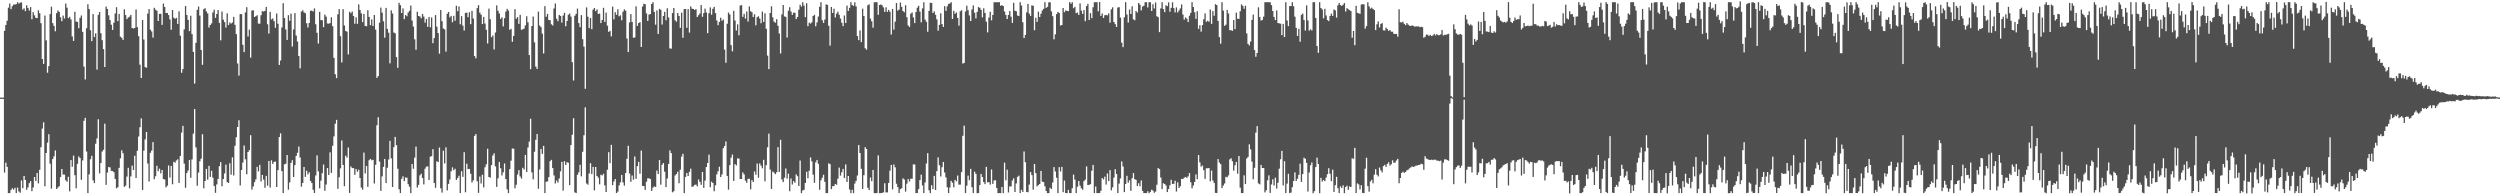 <svg xmlns="http://www.w3.org/2000/svg" width="1920" height="150"><path fill="#4f4f4f" d="M0 74.951h1v1H0zM1 74.95h1v1H1zM2 74.952h1v1H2zM3 23.635h1v108.914H3zM4 19.144h1v105.784H4zM5 15.913h1v112.256H5zM6 5.881h1v142.43H6zM7 2.722h1v145.569H7zM8 7.039h1v138.838H8zM9 4.752h1v139.836H9zM10 3.491h1v142.164H10zM11 3.484h1v140.756H11zM12 3.182h1v145.107H12zM13 1.686h1v142.369H13zM14 2.777h1v144.283H14zM15 2.047h1v146.011H15zM16 1.856h1v136.761H16zM17 7.379h1v137.149H17zM18 6.392h1v128.735H18zM19 8.572h1v129.675H19zM20 4.107h1v141.659H20zM21 6.133h1v137.723H21zM22 8.075h1v132.551H22zM23 5.43h1v133.687H23zM24 14.797h1v132.034H24zM25 9.334h1v134.635H25zM26 11.8h1v124.141H26zM27 13.711h1v125.234H27zM28 13.861h1v118.969H28zM29 7.883h1v132.978H29zM30 10.115h1v120.268H30zM31 17.821h1v95.206H31zM32 45.326h1v53.439H32zM33 49.043h1v44.927H33zM34 11.928h1v131.143H34zM35 30.971h1v86.557H35zM36 55.837h1v53.755H36zM37 50.785h1v52.272H37zM38 10.848h1v114.829H38zM39 5.138h1v139.758H39zM40 17.787h1v104.389H40zM41 19.907h1v100.169H41zM42 24.016h1v91.564H42zM43 10.134h1v134.996H43zM44 8.078h1v135.895H44zM45 9.101h1v133.96H45zM46 13.277h1v122.707H46zM47 16.301h1v113.508H47zM48 11.958h1v122.096H48zM49 14.207h1v119.875H49zM50 2.737h1v135.688H50zM51 5.87h1v133.729H51zM52 13.93h1v121.836H52zM53 12.905h1v134.032H53zM54 14.903h1v108.048H54zM55 28.027h1v100.09H55zM56 31.437h1v88.086H56zM57 8.995h1v125.569H57zM58 16.545h1v128.052H58zM59 16.779h1v109.056H59zM60 21.694h1v98.473H60zM61 13.718h1v107.68H61zM62 11.884h1v126.198H62zM63 24.449h1v98.766H63zM64 51.163h1v41.601H64zM65 61.045h1v29.478H65zM66 21.703h1v94.7H66zM67 3.263h1v145.022H67zM68 6.946h1v126.988H68zM69 23.225h1v99.09H69zM70 31.572h1v88.138H70zM71 10.805h1v127.673H71zM72 28.486h1v112.178H72zM73 25.617h1v84.754H73zM74 53.438h1v52.834H74zM75 11.342h1v80.263H75zM76 9.201h1v123.954H76zM77 25.478h1v99.702H77zM78 30.889h1v85.529H78zM79 37.714h1v77.355H79zM80 51.48h1v43.508H80zM81 5.022h1v136.971H81zM82 6.896h1v125.605H82zM83 11.781h1v116.549H83zM84 15.415h1v113.135H84zM85 19.007h1v112.243H85zM86 22.999h1v108.395H86zM87 17.405h1v114.833H87zM88 10.333h1v127.071H88zM89 5.524h1v139.094H89zM90 16.225h1v127.562H90zM91 10.688h1v118.24H91zM92 28.142h1v93.507H92zM93 29.052h1v86.406H93zM94 30.672h1v87.033H94zM95 7.162h1v136.331H95zM96 11.547h1v131.059H96zM97 14.681h1v120.943H97zM98 13.414h1v115.465H98zM99 12.789h1v131.832H99zM100 11.416h1v124.045H100zM101 21.514h1v105.663H101zM102 21.925h1v108.665H102zM103 21.448h1v98.173H103zM104 7.248h1v129.413H104zM105 20.847h1v94.899H105zM106 27.752h1v77.089H106zM107 49.649h1v48.088H107zM108 59.918h1v30.943H108zM109 15.357h1v130.559H109zM110 30.385h1v85.3H110zM111 51.489h1v55.579H111zM112 52.012h1v49.354H112zM113 10.393h1v115.21H113zM114 6.944h1v132.499H114zM115 22.797h1v94.54H115zM116 24.147h1v91.534H116zM117 28.879h1v80.278H117zM118 5.979h1v131.673H118zM119 7.365h1v128.019H119zM120 8.263h1v119.031H120zM121 16.153h1v115.304H121zM122 10.636h1v118.842H122zM123 10.582h1v122.549H123zM124 19.111h1v111.429H124zM125 2.754h1v134.728H125zM126 5.371h1v132.489H126zM127 9.981h1v133.886H127zM128 9.917h1v132.679H128zM129 11.556h1v115.544H129zM130 14.878h1v121.456H130zM131 22.812h1v104.624H131zM132 7.705h1v133.796H132zM133 13.548h1v110.693H133zM134 14.428h1v110.505H134zM135 13.689h1v109.573H135zM136 18.361h1v104.003H136zM137 8.694h1v131.822H137zM138 27.436h1v92.308H138zM139 55.859h1v45.972H139zM140 53.039h1v43.639H140zM141 22.572h1v103.081H141zM142 4.592h1v139.618H142zM143 11.515h1v121.358H143zM144 15.251h1v115.683H144zM145 23.933h1v98.901H145zM146 12.078h1v124.495H146zM147 26.199h1v96.236H147zM148 39.847h1v62.817H148zM149 64.191h1v19.557H149zM150 32.918h1v80.301H150zM151 7.587h1v135.076H151zM152 5.032h1v127.542H152zM153 11.968h1v111.905H153zM154 38.388h1v83.474H154zM155 49.745h1v53.32H155zM156 7.041h1v137.525H156zM157 6.314h1v132.706H157zM158 8.772h1v120.958H158zM159 10.283h1v127.66H159zM160 21.207h1v106.154H160zM161 19.187h1v116.672H161zM162 17.954h1v113.216H162zM163 9.581h1v126.891H163zM164 7.409h1v135.379H164zM165 13.73h1v134.318H165zM166 10.756h1v130.866H166zM167 7.688h1v129.711H167zM168 17.623h1v110H168zM169 30.994h1v93.59H169zM170 8.844h1v134.204H170zM171 15.087h1v122.433H171zM172 16.982h1v116.217H172zM173 21.139h1v105.3H173zM174 10.234h1v129.631H174zM175 19.255h1v121.28H175zM176 17.32h1v108.044H176zM177 18.114h1v116.044H177zM178 17.331h1v103.486H178zM179 12.929h1v121.834H179zM180 19.086h1v92.892H180zM181 26.215h1v79.153H181zM182 48.723h1v48.833H182zM183 58.044h1v34.306H183zM184 10.782h1v131.656H184zM185 10.859h1v119.692H185zM186 34.422h1v90.428H186zM187 40.024h1v71.759H187zM188 9.498h1v112.873H188zM189 5.526h1v128.314H189zM190 27.987h1v88.772H190zM191 22.797h1v92.508H191zM192 44.312h1v59.536H192zM193 8.065h1v137.599H193zM194 7.874h1v135.353H194zM195 13.08h1v126.805H195zM196 12.442h1v125.329H196zM197 11.733h1v116.439H197zM198 18.074h1v113.558H198zM199 18.212h1v108.396H199zM200 11.678h1v127.703H200zM201 8.546h1v125.807H201zM202 8.853h1v129.062H202zM203 8.331h1v135.919H203zM204 5.279h1v129.796H204zM205 18.639h1v123.938H205zM206 25.734h1v97.925H206zM207 9.168h1v134.929H207zM208 14.897h1v108.252H208zM209 14.169h1v111.748H209zM210 16.261h1v108.115H210zM211 21.332h1v102.726H211zM212 10.374h1v133.251H212zM213 18.231h1v112.448H213zM214 49.868h1v55.411H214zM215 46.484h1v55.928H215zM216 21.083h1v110.341H216zM217 2.451h1v145.828H217zM218 13.834h1v112.363H218zM219 22.61h1v103.122H219zM220 30.675h1v88.345H220zM221 11.66h1v133.996H221zM222 15.957h1v124.121H222zM223 10.497h1v114.611H223zM224 35.763h1v87.293H224zM225 22.616h1v113.3H225zM226 10.082h1v116.739H226zM227 27.278h1v92.428H227zM228 31.914h1v85.426H228zM229 42.99h1v69.523H229zM230 52.544h1v68.461H230zM231 8.834h1v134.506H231zM232 7.877h1v132.641H232zM233 9.465h1v118.716H233zM234 10.165h1v125.644H234zM235 17.828h1v113.295H235zM236 21.105h1v112.811H236zM237 17.682h1v114.642H237zM238 8.228h1v130.726H238zM239 8.124h1v132.424H239zM240 8.817h1v136.879H240zM241 6.472h1v141.764H241zM242 18.636h1v116.108H242zM243 25.197h1v94.134H243zM244 33.444h1v98.211H244zM245 9.09h1v135.568H245zM246 15.446h1v123.302H246zM247 15.506h1v117.527H247zM248 20.83h1v105.551H248zM249 11.225h1v135.315H249zM250 12.753h1v128.964H250zM251 18.028h1v111.072H251zM252 18.199h1v116.148H252zM253 17.757h1v99.216H253zM254 13.253h1v119.503H254zM255 20.131h1v91.85H255zM256 44.437h1v60.326H256zM257 57.059h1v37.985H257zM258 60.03h1v32.03H258zM259 10.977h1v134.015H259zM260 6.954h1v129.173H260zM261 27.785h1v101.549H261zM262 47.99h1v59.875H262zM263 7.062h1v119.606H263zM264 19.573h1v123.408H264zM265 23.769h1v95.839H265zM266 24.346h1v96.677H266zM267 41.847h1v71.383H267zM268 9.018h1v139.15H268zM269 10.159h1v117.703H269zM270 8.854h1v120.261H270zM271 12.255h1v116.804H271zM272 18.207h1v116.058H272zM273 13.336h1v116.444H273zM274 18.28h1v113.598H274zM275 3.372h1v126.97H275zM276 7.686h1v129.021H276zM277 10.273h1v133.768H277zM278 17.019h1v128.634H278zM279 10.724h1v106.489H279zM280 19.924h1v113.287H280zM281 20.164h1v107.32H281zM282 7.881h1v135.649H282zM283 13.008h1v110.099H283zM284 19.298h1v102.688H284zM285 14.927h1v108.18H285zM286 19.99h1v102.761H286zM287 11.529h1v129.365H287zM288 22.732h1v103.82H288zM289 59.826h1v36.353H289zM290 58.459h1v31.614H290zM291 17.428h1v106.65H291zM292 5.819h1v140.754H292zM293 9.721h1v125.753H293zM294 16.33h1v111.833H294zM295 28.941h1v93.138H295zM296 6.044h1v134.536H296zM297 22.152h1v106.661H297zM298 25.11h1v97.401H298zM299 48.636h1v59.562H299zM300 7.92h1v113.731H300zM301 10.383h1v133.257H301zM302 25.006h1v87.972H302zM303 25.596h1v79.544H303zM304 43.881h1v67.617H304zM305 52.075h1v77.499H305zM306 2.176h1v143.172H306zM307 3.928h1v144.365H307zM308 9.989h1v127.339H308zM309 6.43h1v128.971H309zM310 14.674h1v124.509H310zM311 11.575h1v124.791H311zM312 12.499h1v123.945H312zM313 9.614h1v131.861H313zM314 8.298h1v135.161H314zM315 4.256h1v144.056H315zM316 15.789h1v110.239H316zM317 20.389h1v109.223H317zM318 30.212h1v90.859H318zM319 38.183h1v74.397H319zM320 9.013h1v135.033H320zM321 12.28h1v129.678H321zM322 12.631h1v122.035H322zM323 14.103h1v119.3H323zM324 10.713h1v126.047H324zM325 12.768h1v128.868H325zM326 17.36h1v112.185H326zM327 14.537h1v113.428H327zM328 20.588h1v107.197H328zM329 13.049h1v125.142H329zM330 20.948h1v99.394H330zM331 13.403h1v106.509H331zM332 33.107h1v81.403H332zM333 29.212h1v111.358H333zM334 11.547h1v132.684H334zM335 20.499h1v103.376H335zM336 25.409h1v99.034H336zM337 41.221h1v72.063H337zM338 7.662h1v136.943H338zM339 16.302h1v131.609H339zM340 21.917h1v93.864H340zM341 22.549h1v102.986H341zM342 39.64h1v73.488H342zM343 10.548h1v135.693H343zM344 9.16h1v132.027H344zM345 13.348h1v124.461H345zM346 12.185h1v119.416H346zM347 17.12h1v111.376H347zM348 12.122h1v118.576H348zM349 15.923h1v113.685H349zM350 4.393h1v133.85H350zM351 8.592h1v128.185H351zM352 4.958h1v130.005H352zM353 18.623h1v129.66H353zM354 12.414h1v119.061H354zM355 19.721h1v116.108H355zM356 23.453h1v93.428H356zM357 9.871h1v137.798H357zM358 9.724h1v115.987H358zM359 13.186h1v116.71H359zM360 9.44h1v120.269H360zM361 18.57h1v114.849H361zM362 8.361h1v131.84H362zM363 14.242h1v124.242H363zM364 43.06h1v61.291H364zM365 44.8h1v58.176H365zM366 6.228h1v133.003H366zM367 3.954h1v144.165H367zM368 9.738h1v125.816H368zM369 11.329h1v129.597H369zM370 18.479h1v115.72H370zM371 12.989h1v130.939H371zM372 18.048h1v110.391H372zM373 22.896h1v103.285H373zM374 33.38h1v80.871H374zM375 6.665h1v129.272H375zM376 14.753h1v121.683H376zM377 28.591h1v98.228H377zM378 27.282h1v92.19H378zM379 37.987h1v79.771H379zM380 24.967h1v102.845H380zM381 4.152h1v139.358H381zM382 8.312h1v128.647H382zM383 10.378h1v113.967H383zM384 14.493h1v114.73H384zM385 13.312h1v121.428H385zM386 20.273h1v112.102H386zM387 13.973h1v111.547H387zM388 8.897h1v128.581H388zM389 6.8h1v138.59H389zM390 8.107h1v140.157H390zM391 22.893h1v107.014H391zM392 22.189h1v101.225H392zM393 32.083h1v82.012H393zM394 27.593h1v86.601H394zM395 7.018h1v137.633H395zM396 14.395h1v127.501H396zM397 13.166h1v120.893H397zM398 18.332h1v112.33H398zM399 11.386h1v124.216H399zM400 22.886h1v114.284H400zM401 22.509h1v106.337H401zM402 21.954h1v108.217H402zM403 19.474h1v99.518H403zM404 12.484h1v119.587H404zM405 17.146h1v96.174H405zM406 42.309h1v66.462H406zM407 53.149h1v38.034H407zM408 19.981h1v112.403H408zM409 12.711h1v125.044H409zM410 32.528h1v84.027H410zM411 51.167h1v56.128H411zM412 52.921h1v49.978H412zM413 8.9h1v136.037H413zM414 19.611h1v110.525H414zM415 20.855h1v93.544H415zM416 25.804h1v92.397H416zM417 41.051h1v71.048H417zM418 4.686h1v143.649H418zM419 12.831h1v126.778H419zM420 10.669h1v128.628H420zM421 15.381h1v120.659H421zM422 15.512h1v108.305H422zM423 18.661h1v104.138H423zM424 19.568h1v109.499H424zM425 6.51h1v128.255H425zM426 2.682h1v138.23H426zM427 14.377h1v124.256H427zM428 16.261h1v123.973H428zM429 11.444h1v125.607H429zM430 12.217h1v119.43H430zM431 17.349h1v106.971H431zM432 11.91h1v134.512H432zM433 9.869h1v113.916H433zM434 20.188h1v106.529H434zM435 16.127h1v108.422H435zM436 11.356h1v113.68H436zM437 10.359h1v131.807H437zM438 12.731h1v98.678H438zM439 47.783h1v55.685H439zM440 61.875h1v28.899H440zM441 12.082h1v135.7H441zM442 10.578h1v137.713H442zM443 6.591h1v127.671H443zM444 17.697h1v114.665H444zM445 20.897h1v105.644H445zM446 11.558h1v123.898H446zM447 30.082h1v86.515H447zM448 35.839h1v68.05H448zM449 68.193h1v14.254H449zM450 5.703h1v135.261H450zM451 12.776h1v129.069H451zM452 21.611h1v111.681H452zM453 13.769h1v111.57H453zM454 22.448h1v111.259H454zM455 7.442h1v120.724H455zM456 6.134h1v140.076H456zM457 8.534h1v119.746H457zM458 7.228h1v127.923H458zM459 10.744h1v125.703H459zM460 10.389h1v131.203H460zM461 17.734h1v116.531H461zM462 15.295h1v119.432H462zM463 6.012h1v127.475H463zM464 16.839h1v125.525H464zM465 9.688h1v137.761H465zM466 19.711h1v110.656H466zM467 24.478h1v92.415H467zM468 23.677h1v101.61H468zM469 27.969h1v83.298H469zM470 5.076h1v137.121H470zM471 14.869h1v124.478H471zM472 9.363h1v128.085H472zM473 11.346h1v136.954H473zM474 7.121h1v140.018H474zM475 12.518h1v129.845H475zM476 11.788h1v128.29H476zM477 15.589h1v118.748H477zM478 8.955h1v131.142H478zM479 7.239h1v135.28H479zM480 8.203h1v124.691H480zM481 29.598h1v92.354H481zM482 40.005h1v71.959H482zM483 17.25h1v116.019H483zM484 10.782h1v128.825H484zM485 16.868h1v117.9H485zM486 28.965h1v109.024H486zM487 28.788h1v91.385H487zM488 4.865h1v132.435H488zM489 19.848h1v107.793H489zM490 17.7h1v106.614H490zM491 17.04h1v116.379H491zM492 36.026h1v79.629H492zM493 4.994h1v137.731H493zM494 2.885h1v139.996H494zM495 3.218h1v142.599H495zM496 10.266h1v129.369H496zM497 16.072h1v120.953H497zM498 11.164h1v125.8H498zM499 10.824h1v126.689H499zM500 3.093h1v143.5H500zM501 1.713h1v142.363H501zM502 9.123h1v134.02H502zM503 18.966h1v124.636H503zM504 7.997h1v123.018H504zM505 26.066h1v107.59H505zM506 6.805h1v116.104H506zM507 7.505h1v134.333H507zM508 18.864h1v107.652H508zM509 12.301h1v112.947H509zM510 9.109h1v122.794H510zM511 15.507h1v128.183H511zM512 6.323h1v130.721H512zM513 13.398h1v112.494H513zM514 37.194h1v78.333H514zM515 37.401h1v80.219H515zM516 10.047h1v137.67H516zM517 6.166h1v140.739H517zM518 15.55h1v119.196H518zM519 16.646h1v117.04H519zM520 9.986h1v121.89H520zM521 12.264h1v128.491H521zM522 21.398h1v108.896H522zM523 9.654h1v110.635H523zM524 28.956h1v89.146H524zM525 7.029h1v141.275H525zM526 6.861h1v129.016H526zM527 21.35h1v111.526H527zM528 7.016h1v128.178H528zM529 25.022h1v106.962H529zM530 4.925h1v124.603H530zM531 6.675h1v136.817H531zM532 6.89h1v136.204H532zM533 7.639h1v134.337H533zM534 7.081h1v134.663H534zM535 13.051h1v130.044H535zM536 11.719h1v126.101H536zM537 10.416h1v129.256H537zM538 3.862h1v138.093H538zM539 12.912h1v119.13H539zM540 10.079h1v134.211H540zM541 6.59h1v132.119H541zM542 9.62h1v118.676H542zM543 25.471h1v99.747H543zM544 10.202h1v108.563H544zM545 5.669h1v138.172H545zM546 11.245h1v128.265H546zM547 6.734h1v133.747H547zM548 5.291h1v141.591H548zM549 10.052h1v132.297H549zM550 15.726h1v118.165H550zM551 19.361h1v112.234H551zM552 16.778h1v111.295H552zM553 13.562h1v122.433H553zM554 15.929h1v118.068H554zM555 14.975h1v98.891H555zM556 38.108h1v74.094H556zM557 48.172h1v60.479H557zM558 18.222h1v116.875H558zM559 9.625h1v136.04H559zM560 11.102h1v115.738H560zM561 34.681h1v86.432H561zM562 39.445h1v79.224H562zM563 8.276h1v130.675H563zM564 15.752h1v110.292H564zM565 23.438h1v103.638H565zM566 18.696h1v103H566zM567 27.084h1v94.658H567zM568 4.251h1v133.241H568zM569 3.919h1v133.564H569zM570 12.934h1v119.476H570zM571 10.575h1v123.36H571zM572 14.291h1v124.468H572zM573 8.845h1v131.553H573zM574 16.547h1v120.801H574zM575 4.895h1v132.371H575zM576 8.609h1v136.817H576zM577 9.384h1v128.907H577zM578 13.041h1v126.718H578zM579 10.965h1v120.707H579zM580 19.466h1v114.716H580zM581 13.215h1v112.354H581zM582 12.478h1v124.029H582zM583 14.276h1v111.267H583zM584 17.808h1v109.438H584zM585 8.838h1v120.42H585zM586 16.828h1v105.889H586zM587 10.227h1v129.027H587zM588 22.072h1v104.783H588zM589 42.717h1v70.401H589zM590 53.117h1v49.538H590zM591 9.969h1v120.259H591zM592 4.791h1v140.315H592zM593 13.294h1v118.435H593zM594 16.648h1v115.943H594zM595 17.437h1v116.362H595zM596 14.734h1v117.566H596zM597 19.81h1v93.184H597zM598 25.724h1v106.341H598zM599 41.062h1v66.313H599zM600 11.082h1v126.77H600zM601 3.859h1v136.031H601zM602 12.584h1v123.937H602zM603 12.972h1v116.409H603zM604 28.846h1v108.336H604zM605 8.243h1v125.15H605zM606 5.52h1v141.299H606zM607 8.876h1v128.229H607zM608 11.409h1v130.312H608zM609 9.795h1v129.344H609zM610 9.787h1v130.533H610zM611 14.665h1v119.349H611zM612 13.038h1v122.259H612zM613 7.453h1v135.414H613zM614 3.632h1v119.649H614zM615 5.077h1v143.228H615zM616 1.716h1v144.549H616zM617 4.358h1v141.471H617zM618 13.155h1v127.405H618zM619 2.517h1v129.43H619zM620 20.097h1v116.81H620zM621 17.401h1v113.729H621zM622 18.151h1v102.783H622zM623 17.075h1v106.816H623zM624 12.251h1v121.9H624zM625 11.429h1v128.97H625zM626 20.169h1v104.514H626zM627 17.196h1v105.65H627zM628 12.724h1v113.052H628zM629 5.198h1v140.519H629zM630 1.701h1v136.724H630zM631 15.495h1v120.999H631zM632 17.602h1v116.646H632zM633 15.013h1v124.666H633zM634 3.364h1v144.944H634zM635 3.736h1v144.547H635zM636 19.806h1v105.637H636zM637 35.037h1v91.061H637zM638 5.343h1v139.895H638zM639 9.969h1v133.035H639zM640 6.693h1v136.203H640zM641 13.417h1v127.864H641zM642 10.511h1v131.389H642zM643 8.944h1v128.346H643zM644 11.319h1v117.421H644zM645 14.239h1v120.618H645zM646 17.441h1v114.876H646zM647 20.067h1v109.679H647zM648 11.87h1v124.904H648zM649 17.639h1v108.617H649zM650 4.309h1v135.431H650zM651 8.426h1v126.725H651zM652 5.995h1v139.553H652zM653 1.683h1v146.62H653zM654 3.904h1v141.855H654zM655 4.531h1v143.776H655zM656 1.719h1v139.23H656zM657 4.939h1v133.946H657zM658 27.686h1v107.126H658zM659 30.806h1v80.596H659zM660 23.399h1v94.094H660zM661 32.355h1v97.29H661zM662 6.67h1v138.443H662zM663 12.303h1v122.228H663zM664 37.093h1v75.884H664zM665 38.131h1v76.302H665zM666 4.04h1v140.18H666zM667 3.348h1v142.615H667zM668 14.309h1v122.054H668zM669 16.347h1v122.796H669zM670 21.263h1v109.238H670zM671 1.715h1v146.602H671zM672 1.707h1v146.602H672zM673 1.706h1v146.596H673zM674 11.374h1v107.929H674zM675 3.821h1v144.577H675zM676 3.451h1v144.88H676zM677 4.104h1v144.012H677zM678 5.696h1v142.089H678zM679 9.122h1v131.637H679zM680 5.646h1v142.15H680zM681 9.134h1v138.649H681zM682 7.557h1v132.927H682zM683 9.013h1v122.084H683zM684 26.502h1v100.154H684zM685 6.877h1v138.597H685zM686 22.75h1v103.536H686zM687 16.66h1v111.84H687zM688 2.3h1v138.804H688zM689 8.165h1v135.573H689zM690 7.316h1v140.98H690zM691 1.925h1v143.32H691zM692 5.207h1v139.376H692zM693 8.424h1v128.586H693zM694 9.426h1v128.467H694zM695 4.049h1v143.117H695zM696 13.195h1v127.882H696zM697 19.559h1v117.968H697zM698 20.7h1v118.699H698zM699 10.501h1v126.769H699zM700 9.586h1v127.706H700zM701 13.392h1v112.874H701zM702 17.711h1v108.592H702zM703 9.252h1v139.032H703zM704 5.913h1v142.316H704zM705 4.446h1v140.797H705zM706 8.902h1v129.393H706zM707 17.139h1v116.996H707zM708 6.446h1v135.971H708zM709 1.716h1v146.579H709zM710 15.052h1v125.09H710zM711 16.727h1v108.866H711zM712 24.368h1v93.253H712zM713 8.327h1v137.772H713zM714 2.113h1v146.193H714zM715 2.34h1v139.896H715zM716 9.974h1v135.23H716zM717 8.684h1v126.364H717zM718 11.358h1v134.552H718zM719 14.83h1v116.62H719zM720 23.54h1v97.354H720zM721 19.117h1v107.819H721zM722 10.224h1v125.293H722zM723 18.508h1v109.895H723zM724 20.684h1v103.733H724zM725 4.722h1v127.782H725zM726 8.368h1v127.881H726zM727 4.884h1v138.922H727zM728 3.035h1v145.265H728zM729 2.684h1v141.318H729zM730 1.714h1v137.211H730zM731 14.52h1v125.805H731zM732 8.36h1v135.522H732zM733 10.574h1v127.546H733zM734 9.592h1v129.658H734zM735 13.785h1v121.002H735zM736 19.694h1v122.15H736zM737 8.639h1v133.113H737zM738 7.81h1v124.369H738zM739 48.864h1v55.445H739zM740 48.297h1v48.225H740zM741 8.787h1v139.507H741zM742 4.37h1v138.224H742zM743 7.836h1v127.002H743zM744 11.829h1v126.584H744zM745 16.123h1v113.552H745zM746 7.291h1v136.524H746zM747 4.172h1v144.125H747zM748 9.723h1v122.141H748zM749 14.152h1v119.369H749zM750 9.089h1v139.291H750zM751 5.439h1v142.844H751zM752 5.966h1v136.186H752zM753 7.6h1v125.967H753zM754 13.328h1v122.656H754zM755 6.361h1v133.45H755zM756 9.918h1v131.478H756zM757 16.655h1v111.503H757zM758 24.876h1v115.198H758zM759 13.47h1v126.401H759zM760 9.074h1v132.721H760zM761 15.609h1v114.548H761zM762 11.472h1v129.801H762zM763 1.693h1v136.966H763zM764 1.707h1v136.664H764zM765 1.717h1v142.598H765zM766 1.693h1v146.64H766zM767 1.708h1v146.566H767zM768 4.412h1v143.889H768zM769 4.009h1v139.556H769zM770 4.583h1v143.776H770zM771 8.798h1v116.116H771zM772 11.454h1v127.046H772zM773 14.572h1v115.741H773zM774 11.465h1v136.348H774zM775 8.507h1v134.674H775zM776 12.809h1v130.35H776zM777 17.629h1v120.998H777zM778 2.16h1v134.809H778zM779 8.243h1v139.224H779zM780 8.642h1v132.209H780zM781 11.94h1v123.908H781zM782 12.317h1v122.616H782zM783 1.701h1v146.598H783zM784 4.239h1v141.534H784zM785 17.081h1v130.337H785zM786 29.248h1v87.079H786zM787 26.832h1v97.792H787zM788 9.468h1v137.955H788zM789 3.005h1v144.675H789zM790 10.495h1v131.29H790zM791 12.234h1v119.906H791zM792 4.12h1v130.374H792zM793 4.464h1v141.183H793zM794 23.179h1v102.763H794zM795 13.622h1v119.287H795zM796 16.786h1v126.325H796zM797 8.965h1v133.183H797zM798 13.099h1v128.202H798zM799 10.534h1v120.76H799zM800 8.062h1v131.441H800zM801 6.86h1v133.008H801zM802 1.701h1v141.39H802zM803 6.071h1v140.557H803zM804 5.229h1v143.074H804zM805 1.825h1v146.481H805zM806 1.71h1v142.461H806zM807 8.729h1v136.448H807zM808 12.442h1v127.684H808zM809 30.196h1v98.117H809zM810 26.378h1v105.327H810zM811 10.854h1v125.648H811zM812 9.154h1v139.155H812zM813 9.974h1v118.432H813zM814 19.597h1v112.126H814zM815 19.213h1v108.955H815zM816 6.128h1v141.5H816zM817 9.383h1v129.267H817zM818 7.967h1v140.33H818zM819 8.356h1v139.956H819zM820 8.574h1v137.239H820zM821 1.662h1v146.626H821zM822 2.88h1v145.416H822zM823 1.711h1v142.881H823zM824 6.296h1v127.784H824zM825 5.297h1v132.637H825zM826 10.062h1v138.268H826zM827 9.619h1v133.787H827zM828 11.472h1v127.557H828zM829 2.63h1v139.987H829zM830 8.174h1v136.401H830zM831 10.65h1v135.029H831zM832 7.797h1v131.302H832zM833 16.261h1v121.682H833zM834 4.648h1v123.133H834zM835 2.967h1v139.157H835zM836 15.369h1v126.555H836zM837 10.063h1v131.419H837zM838 13.917h1v117.226H838zM839 5.575h1v121.078H839zM840 1.708h1v146.591H840zM841 1.702h1v141.566H841zM842 1.695h1v146.609H842zM843 8.727h1v139.568H843zM844 1.561h1v146.712H844zM845 12.254h1v134.306H845zM846 10.358h1v126.349H846zM847 13.786h1v124.013H847zM848 11.7h1v124.003H848zM849 11.446h1v130.337H849zM850 11.819h1v121.416H850zM851 10.296h1v128.774H851zM852 17.42h1v113.26H852zM853 7.145h1v139.01H853zM854 5.643h1v138.298H854zM855 16.896h1v119.5H855zM856 18.512h1v111.435H856zM857 20.692h1v112.953H857zM858 5.766h1v142.525H858zM859 5.492h1v135.501H859zM860 13.516h1v123.532H860zM861 32.76h1v91.237H861zM862 36.189h1v91.729H862zM863 13.241h1v134.312H863zM864 1.71h1v139.59H864zM865 11.164h1v123.869H865zM866 17.301h1v122.926H866zM867 7.279h1v131.181H867zM868 10.761h1v135.755H868zM869 4.829h1v132.044H869zM870 14.829h1v118.095H870zM871 15.526h1v122.061H871zM872 8.472h1v129.69H872zM873 9.62h1v133.277H873zM874 2.238h1v138.457H874zM875 3.61h1v139.447H875zM876 7.968h1v130.633H876zM877 5.034h1v141.55H877zM878 4.383h1v143.914H878zM879 1.7h1v146.596H879zM880 1.713h1v146.577H880zM881 5.732h1v141.158H881zM882 1.714h1v146.672H882zM883 1.724h1v145.617H883zM884 8.463h1v137.229H884zM885 3.224h1v143.162H885zM886 6.477h1v141.544H886zM887 1.876h1v145.287H887zM888 12.494h1v129.391H888zM889 13.15h1v115.95H889zM890 24.654h1v105.256H890zM891 6.457h1v129.877H891zM892 1.701h1v143.555H892zM893 6.945h1v133.733H893zM894 9.306h1v132.022H894zM895 4.067h1v138.426H895zM896 4.762h1v142.721H896zM897 1.81h1v143.372H897zM898 8.96h1v133.373H898zM899 6.063h1v132H899zM900 1.726h1v139.588H900zM901 6.262h1v134.874H901zM902 9.516h1v129.307H902zM903 5.681h1v141.419H903zM904 9.548h1v130.509H904zM905 8.026h1v136.352H905zM906 6.43h1v136.609H906zM907 3.407h1v133.953H907zM908 11.175h1v126.289H908zM909 15.069h1v121.399H909zM910 13.387h1v122.478H910zM911 14.327h1v122.297H911zM912 16.89h1v118.532H912zM913 12.107h1v120.808H913zM914 9.876h1v130.106H914zM915 1.707h1v142.934H915zM916 5.395h1v137.074H916zM917 9.373h1v130.351H917zM918 14.503h1v119.416H918zM919 8.584h1v129.062H919zM920 22.177h1v96.896H920zM921 19.393h1v105.314H921zM922 24.265h1v103.755H922zM923 19.27h1v107.88H923zM924 14.801h1v115.969H924zM925 10.267h1v127.112H925zM926 16.737h1v112.552H926zM927 15.926h1v113.286H927zM928 16.682h1v112.4H928zM929 7.276h1v132.003H929zM930 18.336h1v112.672H930zM931 8.483h1v130.124H931zM932 12.073h1v128.425H932zM933 3.249h1v144.884H933zM934 3.895h1v144.404H934zM935 16.082h1v106.084H935zM936 28.542h1v96.258H936zM937 33.535h1v92.585H937zM938 1.706h1v142.783H938zM939 8.154h1v134.358H939zM940 19.868h1v121.028H940zM941 18.92h1v116.881H941zM942 7.622h1v128.567H942zM943 10.35h1v124.342H943zM944 23.152h1v99.249H944zM945 23.267h1v98.301H945zM946 23.675h1v100.155H946zM947 15.337h1v115.727H947zM948 22.355h1v104.553H948zM949 9.664h1v114.724H949zM950 14.373h1v118.986H950zM951 14.491h1v105.342H951zM952 8.667h1v135.477H952zM953 3.36h1v144.935H953zM954 4.526h1v143.771H954zM955 6.73h1v127.935H955zM956 4.419h1v136.95H956zM957 25.66h1v96.116H957zM958 33.67h1v86.846H958zM959 34.925h1v75.93H959zM960 31.953h1v82.758H960zM961 15.257h1v108.849H961zM962 11.163h1v126.563H962zM963 38.457h1v90.424H963zM964 43.549h1v58.313H964zM965 40.651h1v56.2H965zM966 5.646h1v135.193H966zM967 13.076h1v128.513H967zM968 15.837h1v110.852H968zM969 15.303h1v113.704H969zM970 12.782h1v116.248H970zM971 1.686h1v146.06H971zM972 1.704h1v144.41H972zM973 1.701h1v136.73H973zM974 1.705h1v132.967H974zM975 1.715h1v146.45H975zM976 3.936h1v137.742H976zM977 8.453h1v129.257H977zM978 13.014h1v129.484H978zM979 15.423h1v121.051H979zM980 8.022h1v136.847H980zM981 17.665h1v122.653H981zM982 17.966h1v111.554H982zM983 18.155h1v104.165H983zM984 26.972h1v88.907H984zM985 18.324h1v124.137H985zM986 28.468h1v95.358H986zM987 1.681h1v146.617H987zM988 15.785h1v125.238H988zM989 20.049h1v113.443H989zM990 4.643h1v143.656H990zM991 4.634h1v143.283H991zM992 1.707h1v142.085H992zM993 4.794h1v134.276H993zM994 12.825h1v119.575H994zM995 21.366h1v117.572H995zM996 27.602h1v109.682H996zM997 22.113h1v112.193H997zM998 32.04h1v93.651H998zM999 11.436h1v128.233H999zM1000 10.424h1v123.279H1000zM1001 15.312h1v105.843H1001zM1002 23.43h1v98.513H1002zM1003 4.145h1v120.914H1003zM1004 15.702h1v131.403H1004zM1005 23.577h1v108.905H1005zM1006 22.516h1v104.475H1006zM1007 23.396h1v101.394H1007zM1008 1.704h1v146.724H1008zM1009 1.703h1v145.159H1009zM1010 13.774h1v114.525H1010zM1011 35.373h1v85.696H1011zM1012 40.54h1v85.458H1012zM1013 1.684h1v146.701H1013zM1014 6.154h1v130.424H1014zM1015 7.267h1v132.168H1015zM1016 14.1h1v124.132H1016zM1017 6.767h1v132.399H1017zM1018 11.866h1v124.495H1018zM1019 15.398h1v118.404H1019zM1020 16.252h1v112.914H1020zM1021 12.295h1v121.192H1021zM1022 10.425h1v128.697H1022zM1023 12.24h1v118.068H1023zM1024 7.267h1v140.117H1024zM1025 8.004h1v134.204H1025zM1026 13.512h1v122.249H1026zM1027 4.107h1v140.472H1027zM1028 2.269h1v146.019H1028zM1029 3.886h1v139.206H1029zM1030 4.582h1v139.844H1030zM1031 3.647h1v138.692H1031zM1032 2.349h1v145.99H1032zM1033 8.831h1v134.838H1033zM1034 6.233h1v136.345H1034zM1035 7.115h1v138.72H1035zM1036 7.762h1v135.368H1036zM1037 8.474h1v135.132H1037zM1038 28.995h1v92.569H1038zM1039 23.812h1v98.136H1039zM1040 34.71h1v78.828H1040zM1041 4.46h1v143.798H1041zM1042 9.827h1v131.021H1042zM1043 10.218h1v131.414H1043zM1044 10.605h1v134.834H1044zM1045 3.486h1v138.731H1045zM1046 3.239h1v144.926H1046zM1047 3.304h1v145.004H1047zM1048 21.976h1v107.577H1048zM1049 20.016h1v101.148H1049zM1050 1.735h1v141.241H1050zM1051 4.875h1v142.313H1051zM1052 6.643h1v132.741H1052zM1053 5.869h1v132.206H1053zM1054 6.838h1v133.958H1054zM1055 7.759h1v126.398H1055zM1056 23.068h1v106.813H1056zM1057 18.631h1v115.58H1057zM1058 16.446h1v119.036H1058zM1059 21.078h1v107.613H1059zM1060 18.378h1v112.413H1060zM1061 17.713h1v114.668H1061zM1062 23.311h1v104.236H1062zM1063 23.455h1v103.128H1063zM1064 21.175h1v106.996H1064zM1065 22.376h1v103.454H1065zM1066 23.715h1v100.915H1066zM1067 23.048h1v104.156H1067zM1068 24.345h1v101.834H1068zM1069 24.359h1v98.801H1069zM1070 25.939h1v99.156H1070zM1071 26.131h1v98.708H1071zM1072 26.041h1v97.19H1072zM1073 28.152h1v93.868H1073zM1074 7.1h1v133.642H1074zM1075 17.055h1v119.625H1075zM1076 17.324h1v115.502H1076zM1077 16.671h1v115.226H1077zM1078 18.324h1v114.431H1078zM1079 19.328h1v112.73H1079zM1080 17.713h1v113.101H1080zM1081 18.876h1v111.422H1081zM1082 19.735h1v109.611H1082zM1083 19.982h1v108.599H1083zM1084 19.478h1v108.317H1084zM1085 19.859h1v108.417H1085zM1086 20.48h1v107.325H1086zM1087 20.243h1v106.962H1087zM1088 20.297h1v106.759H1088zM1089 20.255h1v106.462H1089zM1090 20.884h1v105.638H1090zM1091 20.509h1v105.221H1091zM1092 20.871h1v105.234H1092zM1093 28.989h1v101.429H1093zM1094 28.187h1v91.762H1094zM1095 26.554h1v95.256H1095zM1096 26.661h1v95.626H1096zM1097 27.581h1v95.135H1097zM1098 26.761h1v96.192H1098zM1099 27.706h1v94.867H1099zM1100 27.202h1v95.778H1100zM1101 25.983h1v96.586H1101zM1102 27.189h1v95.468H1102zM1103 26.15h1v97.19H1103zM1104 27.047h1v96.332H1104zM1105 26.996h1v96.813H1105zM1106 26.344h1v97.018H1106zM1107 23.103h1v114.765H1107zM1108 27.236h1v97.639H1108zM1109 26.652h1v95.734H1109zM1110 26.829h1v95.528H1110zM1111 26.262h1v96.672H1111zM1112 25.936h1v97.516H1112zM1113 58.085h1v21.493H1113zM1114 73.849h1v1.543H1114zM1115 74.859h1v1H1115zM1116 18.709h1v122.751H1116zM1117 22.481h1v107.691H1117zM1118 25.72h1v102.569H1118zM1119 26.54h1v100.629H1119zM1120 26.646h1v100.444H1120zM1121 26.075h1v102.902H1121zM1122 26.699h1v100.525H1122zM1123 48.239h1v43.607H1123zM1124 74.613h1v1.958H1124zM1125 11.417h1v129.415H1125zM1126 14.937h1v115.395H1126zM1127 18.168h1v109.909H1127zM1128 19.51h1v108.562H1128zM1129 18.738h1v109.325H1129zM1130 19.632h1v112.897H1130zM1131 34.484h1v74.751H1131zM1132 29.97h1v83.384H1132zM1133 31.841h1v82.96H1133zM1134 30.688h1v103.747H1134zM1135 16.517h1v115.875H1135zM1136 23.774h1v101.514H1136zM1137 16.778h1v108.718H1137zM1138 26.313h1v95.641H1138zM1139 9.155h1v127.048H1139zM1140 16.099h1v117.453H1140zM1141 24.183h1v101.282H1141zM1142 24.263h1v101.053H1142zM1143 24.68h1v99.703H1143zM1144 19.878h1v106.458H1144zM1145 25.027h1v97.723H1145zM1146 25.357h1v97.268H1146zM1147 24.02h1v97.392H1147zM1148 24.975h1v97.447H1148zM1149 7.81h1v136.572H1149zM1150 12.125h1v120.657H1150zM1151 13.427h1v116.641H1151zM1152 15.748h1v113.572H1152zM1153 16.576h1v111.89H1153zM1154 17.21h1v109.748H1154zM1155 16.787h1v109.612H1155zM1156 17.434h1v108.53H1156zM1157 16.423h1v108.933H1157zM1158 1.652h1v140.776H1158zM1159 13.615h1v117.466H1159zM1160 16.819h1v107.903H1160zM1161 17.665h1v105.645H1161zM1162 16.129h1v106.911H1162zM1163 13.421h1v118.19H1163zM1164 15.253h1v108.996H1164zM1165 14.716h1v108.277H1165zM1166 14.76h1v107.795H1166zM1167 11.895h1v110.259H1167zM1168 22.622h1v112.199H1168zM1169 21.346h1v99.726H1169zM1170 17.59h1v115.921H1170zM1171 20.217h1v102.785H1171zM1172 19.962h1v103.347H1172zM1173 19.584h1v104.766H1173zM1174 20.144h1v105.516H1174zM1175 19.75h1v104.616H1175zM1176 19.688h1v104.804H1176zM1177 2.804h1v133.065H1177zM1178 18.574h1v106.411H1178zM1179 18.526h1v106.789H1179zM1180 19.653h1v105.111H1180zM1181 19.669h1v103.592H1181zM1182 20.356h1v102.603H1182zM1183 20.335h1v103.171H1183zM1184 19.842h1v103.34H1184zM1185 20.162h1v103.82H1185zM1186 16.067h1v122.507H1186zM1187 16.57h1v118.08H1187zM1188 20.027h1v108.696H1188zM1189 19.598h1v107.521H1189zM1190 19.006h1v107.586H1190zM1191 21.266h1v104.878H1191zM1192 20.562h1v106.125H1192zM1193 16.928h1v116.858H1193zM1194 20.343h1v103.768H1194zM1195 18.653h1v105.049H1195zM1196 19.372h1v104.447H1196zM1197 19.193h1v104.573H1197zM1198 19.59h1v108.091H1198zM1199 19.8h1v104.513H1199zM1200 10.209h1v122.231H1200zM1201 17.921h1v120.988H1201zM1202 3.581h1v135.254H1202zM1203 14.172h1v125.977H1203zM1204 14.886h1v124.444H1204zM1205 8.667h1v139.856H1205zM1206 10.98h1v127.973H1206zM1207 10.738h1v123.678H1207zM1208 12.913h1v129.206H1208zM1209 19.277h1v122.145H1209zM1210 12.749h1v121.733H1210zM1211 12.634h1v121.662H1211zM1212 1.692h1v136.547H1212zM1213 3.742h1v144.556H1213zM1214 5.306h1v143.025H1214zM1215 4.903h1v142.688H1215zM1216 1.946h1v142.356H1216zM1217 4.654h1v138.248H1217zM1218 8.285h1v125.679H1218zM1219 17.588h1v119.79H1219zM1220 21.162h1v108.465H1220zM1221 20.607h1v109.522H1221zM1222 15.227h1v113.666H1222zM1223 11.781h1v120.471H1223zM1224 8.731h1v133.339H1224zM1225 13.805h1v114.265H1225zM1226 13.386h1v118.052H1226zM1227 19.791h1v99.219H1227zM1228 5.423h1v139.766H1228zM1229 2.107h1v146.205H1229zM1230 7.414h1v129.847H1230zM1231 17.156h1v112.687H1231zM1232 25.963h1v97.429H1232zM1233 1.63h1v145.867H1233zM1234 3.016h1v145.297H1234zM1235 28.104h1v93.443H1235zM1236 30.866h1v73.683H1236zM1237 9.132h1v126.838H1237zM1238 1.71h1v146.264H1238zM1239 1.722h1v146.571H1239zM1240 1.713h1v141.837H1240zM1241 10.411h1v131.557H1241zM1242 2.691h1v140.679H1242zM1243 12.536h1v126.914H1243zM1244 18.237h1v116.756H1244zM1245 20.413h1v106.11H1245zM1246 26.747h1v102.946H1246zM1247 20.059h1v116.279H1247zM1248 18.175h1v116.812H1248zM1249 15.252h1v116.326H1249zM1250 10.349h1v128.03H1250zM1251 11.29h1v130.103H1251zM1252 1.688h1v146.553H1252zM1253 1.679h1v140.714H1253zM1254 1.705h1v144.888H1254zM1255 4.727h1v137.134H1255zM1256 8.111h1v124.127H1256zM1257 23.598h1v101.221H1257zM1258 25.055h1v96.186H1258zM1259 29.006h1v88.179H1259zM1260 15.394h1v97.846H1260zM1261 6.847h1v131.576H1261zM1262 15.105h1v109.415H1262zM1263 41.793h1v74.493H1263zM1264 49.572h1v54.333H1264zM1265 23.681h1v89.844H1265zM1266 5.628h1v142.66H1266zM1267 8.014h1v122.644H1267zM1268 2.195h1v138.208H1268zM1269 22.621h1v107.704H1269zM1270 1.882h1v146.352H1270zM1271 1.704h1v146.643H1271zM1272 1.713h1v146.613H1272zM1273 9.607h1v129.199H1273zM1274 10.662h1v130.074H1274zM1275 1.709h1v146.483H1275zM1276 1.747h1v144.12H1276zM1277 4.373h1v139.98H1277zM1278 7.657h1v136.437H1278zM1279 14.874h1v118.095H1279zM1280 5.148h1v143.355H1280zM1281 8.769h1v134.064H1281zM1282 12.109h1v120.739H1282zM1283 12.968h1v118.32H1283zM1284 14.125h1v128.289H1284zM1285 21.521h1v102.54H1285zM1286 22.876h1v104.084H1286zM1287 12.39h1v123.591H1287zM1288 1.874h1v139.713H1288zM1289 7.326h1v140.984H1289zM1290 2.676h1v142.101H1290zM1291 1.701h1v146.594H1291zM1292 1.72h1v137.385H1292zM1293 1.698h1v142.001H1293zM1294 12.142h1v121.262H1294zM1295 17.674h1v122.622H1295zM1296 17.644h1v123.688H1296zM1297 15.231h1v121.474H1297zM1298 9.923h1v134.722H1298zM1299 13.282h1v126.271H1299zM1300 14.052h1v113.978H1300zM1301 14.199h1v121.255H1301zM1302 19.881h1v100.677H1302zM1303 6.642h1v141.664H1303zM1304 2.029h1v142.969H1304zM1305 8.035h1v126.029H1305zM1306 14.534h1v118.384H1306zM1307 26.028h1v97.981H1307zM1308 1.573h1v146.721H1308zM1309 1.724h1v146.557H1309zM1310 25.248h1v101.375H1310zM1311 30.227h1v73.148H1311zM1312 5.318h1v136.239H1312zM1313 1.682h1v146.653H1313zM1314 6.703h1v137.189H1314zM1315 5.928h1v135.633H1315zM1316 7.789h1v135.723H1316zM1317 3.185h1v140.74H1317zM1318 12.684h1v125.017H1318zM1319 11.34h1v119.19H1319zM1320 15.279h1v111.604H1320zM1321 17.94h1v110.765H1321zM1322 16.213h1v123.929H1322zM1323 25.054h1v105.448H1323zM1324 20.78h1v99.484H1324zM1325 8.678h1v132.163H1325zM1326 14.746h1v123.63H1326zM1327 1.705h1v146.744H1327zM1328 1.7h1v146.609H1328zM1329 1.798h1v145.066H1329zM1330 4.91h1v143.373H1330zM1331 15.831h1v127.515H1331zM1332 5.443h1v136.687H1332zM1333 6.433h1v132.682H1333zM1334 6.149h1v129.182H1334zM1335 5.182h1v126.658H1335zM1336 1.081h1v140.406H1336zM1337 9.068h1v129.368H1337zM1338 33.681h1v81.685H1338zM1339 40.256h1v68.933H1339zM1340 28.742h1v97.278H1340zM1341 3.238h1v145.079H1341zM1342 2.457h1v145.538H1342zM1343 2.262h1v137.879H1343zM1344 21.365h1v119.671H1344zM1345 1.824h1v145.171H1345zM1346 1.733h1v146.561H1346zM1347 2.373h1v145.801H1347zM1348 6.937h1v134.889H1348zM1349 35.286h1v94.197H1349zM1350 1.667h1v146.628H1350zM1351 8.277h1v135.249H1351zM1352 4.048h1v135.604H1352zM1353 4.6h1v131.278H1353zM1354 14.751h1v117.367H1354zM1355 6.744h1v135.359H1355zM1356 11.789h1v123.777H1356zM1357 8.33h1v123.772H1357zM1358 13.878h1v126.5H1358zM1359 23.229h1v110.835H1359zM1360 21.611h1v108.468H1360zM1361 20.43h1v99.872H1361zM1362 11.619h1v127.789H1362zM1363 11.852h1v131.899H1363zM1364 3.107h1v145.187H1364zM1365 4.679h1v139.566H1365zM1366 4.144h1v140.403H1366zM1367 7.216h1v135.522H1367zM1368 11.941h1v120.845H1368zM1369 13.343h1v120.296H1369zM1370 17.781h1v115.651H1370zM1371 19.059h1v114.315H1371zM1372 18.162h1v106.999H1372zM1373 11.648h1v119.466H1373zM1374 12.256h1v129.526H1374zM1375 15.448h1v111.657H1375zM1376 22.196h1v112.96H1376zM1377 20.996h1v98.155H1377zM1378 2.868h1v138.526H1378zM1379 4.341h1v140.539H1379zM1380 12.886h1v121.225H1380zM1381 18.363h1v114.124H1381zM1382 25.239h1v99.778H1382zM1383 1.649h1v146.625H1383zM1384 1.913h1v146.405H1384zM1385 19.346h1v105.272H1385zM1386 39.66h1v67.241H1386zM1387 8.808h1v134.724H1387zM1388 4.286h1v142.149H1388zM1389 3.595h1v142.934H1389zM1390 5.321h1v138.619H1390zM1391 12.131h1v130.02H1391zM1392 6.474h1v135.533H1392zM1393 7.212h1v126.625H1393zM1394 17.309h1v112.095H1394zM1395 18.999h1v105.838H1395zM1396 27.707h1v98.93H1396zM1397 20.793h1v109.633H1397zM1398 22.485h1v101.153H1398zM1399 5.25h1v128.858H1399zM1400 13.135h1v122.681H1400zM1401 11.085h1v129.316H1401zM1402 1.749h1v146.633H1402zM1403 1.689h1v140.652H1403zM1404 1.95h1v143.387H1404zM1405 3.727h1v135.645H1405zM1406 9.463h1v126.591H1406zM1407 18.178h1v115.768H1407zM1408 27.73h1v91.861H1408zM1409 25.232h1v91.942H1409zM1410 32.51h1v73.232H1410zM1411 10.835h1v124.13H1411zM1412 16.71h1v109.218H1412zM1413 40.858h1v77.047H1413zM1414 40.914h1v70.111H1414zM1415 19.036h1v95.306H1415zM1416 5.056h1v143.251H1416zM1417 10.005h1v115.899H1417zM1418 1.846h1v144.718H1418zM1419 23.759h1v105.978H1419zM1420 4.082h1v144.231H1420zM1421 1.675h1v146.658H1421zM1422 3.984h1v144.303H1422zM1423 10.303h1v133.738H1423zM1424 7.438h1v129.324H1424zM1425 1.662h1v146.544H1425zM1426 3.315h1v144.943H1426zM1427 5.854h1v141.116H1427zM1428 12.202h1v130.942H1428zM1429 15.269h1v117.937H1429zM1430 9.751h1v138.634H1430zM1431 11.558h1v125.303H1431zM1432 17.371h1v111.092H1432zM1433 13.262h1v114.311H1433zM1434 16.749h1v115.984H1434zM1435 22.423h1v99.647H1435zM1436 23.765h1v102.976H1436zM1437 3.68h1v130.24H1437zM1438 15.403h1v123.36H1438zM1439 6.97h1v141.345H1439zM1440 3.705h1v142.178H1440zM1441 5.638h1v141.618H1441zM1442 1.708h1v136.823H1442zM1443 11.922h1v131.278H1443zM1444 8.618h1v136.018H1444zM1445 20.296h1v120.106H1445zM1446 23.708h1v117.934H1446zM1447 23.89h1v109.111H1447zM1448 15.087h1v120.494H1448zM1449 15.272h1v118.178H1449zM1450 13.236h1v114.158H1450zM1451 18.48h1v108.644H1451zM1452 22.093h1v102.055H1452zM1453 7.809h1v138.632H1453zM1454 4.283h1v139.083H1454zM1455 11.53h1v119.47H1455zM1456 19.581h1v108.748H1456zM1457 20.38h1v104.481H1457zM1458 1.747h1v146.63H1458zM1459 5.591h1v138.511H1459zM1460 18.971h1v105.801H1460zM1461 49.193h1v54.651H1461zM1462 11.628h1v136.398H1462zM1463 1.845h1v146.47H1463zM1464 4.998h1v137.081H1464zM1465 6.102h1v132.842H1465zM1466 9.624h1v133.984H1466zM1467 12.215h1v131.683H1467zM1468 14.915h1v123.14H1468zM1469 10.04h1v119.927H1469zM1470 17.53h1v109.419H1470zM1471 16.181h1v110.548H1471zM1472 17.681h1v117.021H1472zM1473 23.635h1v100.636H1473zM1474 15.451h1v111.024H1474zM1475 14.882h1v119.509H1475zM1476 5.445h1v125.546H1476zM1477 2.241h1v146.082H1477zM1478 1.733h1v145.275H1478zM1479 3.359h1v141.581H1479zM1480 14.279h1v129.579H1480zM1481 13.2h1v130.49H1481zM1482 2.425h1v139.047H1482zM1483 7.931h1v131.429H1483zM1484 17.079h1v123.471H1484zM1485 20.064h1v106.151H1485zM1486 4.877h1v139.122H1486zM1487 10.903h1v126.811H1487zM1488 35.422h1v79.805H1488zM1489 36.521h1v71.097H1489zM1490 3.697h1v106.302H1490zM1491 10.172h1v136.617H1491zM1492 6.525h1v137.589H1492zM1493 7.939h1v130.94H1493zM1494 14.689h1v127.136H1494zM1495 1.592h1v142.916H1495zM1496 4.995h1v142.257H1496zM1497 5.574h1v139.308H1497zM1498 9.466h1v129.004H1498zM1499 16.092h1v110.652H1499zM1500 1.653h1v146.687H1500zM1501 14.685h1v126.892H1501zM1502 4.511h1v136.814H1502zM1503 5.925h1v132.962H1503zM1504 15.408h1v122.956H1504zM1505 4.384h1v141.757H1505zM1506 12.414h1v122.935H1506zM1507 14.174h1v112.256H1507zM1508 19.364h1v121.312H1508zM1509 22.749h1v106.332H1509zM1510 20.092h1v114.339H1510zM1511 18.898h1v115.447H1511zM1512 13.585h1v123.47H1512zM1513 21.649h1v103.173H1513zM1514 1.804h1v146.454H1514zM1515 3.207h1v143.928H1515zM1516 9.494h1v131.853H1516zM1517 4.563h1v136.848H1517zM1518 13.306h1v117.331H1518zM1519 23.391h1v110.663H1519zM1520 22.144h1v105.955H1520zM1521 22.193h1v99.091H1521zM1522 21.512h1v100.213H1522zM1523 4.15h1v141.313H1523zM1524 12.291h1v122.516H1524zM1525 15.918h1v111.506H1525zM1526 15.082h1v114.29H1526zM1527 24.994h1v93.617H1527zM1528 7.876h1v138.058H1528zM1529 25.196h1v92.132H1529zM1530 20.098h1v113.24H1530zM1531 12.783h1v114.757H1531zM1532 23.894h1v99.914H1532zM1533 1.877h1v144.425H1533zM1534 1.715h1v141.416H1534zM1535 9.931h1v109.059H1535zM1536 29.65h1v95.345H1536zM1537 14.662h1v119.65H1537zM1538 12.867h1v131.484H1538zM1539 21.597h1v119.081H1539zM1540 10.988h1v125.389H1540zM1541 14.248h1v122.231H1541zM1542 5.267h1v133.689H1542zM1543 10.113h1v123.282H1543zM1544 15.929h1v118.574H1544zM1545 23.031h1v103.351H1545zM1546 23.37h1v104.618H1546zM1547 16.838h1v115.169H1547zM1548 24.906h1v101.002H1548zM1549 18.483h1v116.703H1549zM1550 14.832h1v115.34H1550zM1551 6.94h1v140.878H1551zM1552 5.892h1v141.838H1552zM1553 10.591h1v125.263H1553zM1554 10.871h1v128.668H1554zM1555 13.105h1v121.069H1555zM1556 7.851h1v122.558H1556zM1557 22.959h1v104.687H1557zM1558 36.039h1v73.42H1558zM1559 39.105h1v74.793H1559zM1560 44.225h1v52.616H1560zM1561 9.492h1v128.712H1561zM1562 25.649h1v98.38H1562zM1563 40.219h1v72.052H1563zM1564 51.894h1v54.126H1564zM1565 10.181h1v122.673H1565zM1566 5.019h1v133.495H1566zM1567 28.159h1v89.519H1567zM1568 13.509h1v130.593H1568zM1569 24.89h1v105.681H1569zM1570 3.423h1v144.348H1570zM1571 1.688h1v146.747H1571zM1572 3.874h1v138.575H1572zM1573 3.763h1v135.264H1573zM1574 24.571h1v114.192H1574zM1575 3.53h1v144.804H1575zM1576 4.347h1v137.692H1576zM1577 11.476h1v129.046H1577zM1578 15.695h1v125.462H1578zM1579 14.648h1v124.576H1579zM1580 10.634h1v134.588H1580zM1581 10.937h1v115.353H1581zM1582 20.735h1v113.048H1582zM1583 17.382h1v99.217H1583zM1584 20.195h1v113.602H1584zM1585 20.576h1v110.715H1585zM1586 20.087h1v106.504H1586zM1587 17.588h1v117.629H1587zM1588 17.229h1v110.096H1588zM1589 2.239h1v146.188H1589zM1590 8.129h1v138.134H1590zM1591 2.569h1v145.72H1591zM1592 4.423h1v141.985H1592zM1593 16.189h1v117.159H1593zM1594 9.948h1v135.486H1594zM1595 21.086h1v115.96H1595zM1596 21.491h1v118.392H1596zM1597 21.578h1v116.957H1597zM1598 7.381h1v140.604H1598zM1599 10.603h1v128.889H1599zM1600 11.675h1v122.253H1600zM1601 13.334h1v119.288H1601zM1602 23.165h1v103.162H1602zM1603 11.584h1v126.63H1603zM1604 8.7h1v130.092H1604zM1605 21.224h1v106.138H1605zM1606 24.964h1v98.329H1606zM1607 25.926h1v98.555H1607zM1608 1.713h1v146.191H1608zM1609 3.589h1v142.405H1609zM1610 19.91h1v108.716H1610zM1611 45.835h1v67.72H1611zM1612 5.923h1v141.771H1612zM1613 10.562h1v133.399H1613zM1614 5.445h1v131.108H1614zM1615 12.67h1v130.363H1615zM1616 8.654h1v131.429H1616zM1617 4.276h1v137.943H1617zM1618 11.951h1v119.125H1618zM1619 14.884h1v109.885H1619zM1620 12.591h1v121.199H1620zM1621 19.456h1v115.235H1621zM1622 13.367h1v125.464H1622zM1623 18.491h1v113.417H1623zM1624 7.942h1v124.909H1624zM1625 13.861h1v120.685H1625zM1626 11.164h1v133.223H1626zM1627 1.728h1v146.61H1627zM1628 3.484h1v144.573H1628zM1629 6.911h1v139.636H1629zM1630 12.917h1v131.851H1630zM1631 18.445h1v124.777H1631zM1632 6.024h1v134.788H1632zM1633 9.559h1v128.652H1633zM1634 20.039h1v113.935H1634zM1635 23.546h1v103.401H1635zM1636 1.639h1v138.601H1636zM1637 10.951h1v126.61H1637zM1638 35.463h1v79.83H1638zM1639 52.994h1v42.629H1639zM1640 1.723h1v125.864H1640zM1641 10.553h1v130.59H1641zM1642 10.891h1v131.176H1642zM1643 16.093h1v124.049H1643zM1644 13.122h1v128.747H1644zM1645 1.779h1v146.138H1645zM1646 1.702h1v146.755H1646zM1647 3.269h1v131.517H1647zM1648 7.688h1v129.236H1648zM1649 20.636h1v122.296H1649zM1650 2.935h1v140.621H1650zM1651 14.323h1v117.152H1651zM1652 7.049h1v134.096H1652zM1653 12.554h1v124.294H1653zM1654 12.453h1v112.996H1654zM1655 7.032h1v132.982H1655zM1656 12.663h1v127.069H1656zM1657 15.646h1v115.385H1657zM1658 28.735h1v106.975H1658zM1659 15.106h1v119.497H1659zM1660 22.062h1v107.153H1660zM1661 11.72h1v109.816H1661zM1662 13.093h1v123.144H1662zM1663 23.983h1v105.319H1663zM1664 1.679h1v146.761H1664zM1665 5.654h1v139.711H1665zM1666 10.832h1v134.394H1666zM1667 8.417h1v125.436H1667zM1668 24.772h1v106.642H1668zM1669 10.57h1v125.751H1669zM1670 23.284h1v90.037H1670zM1671 29.586h1v97.61H1671zM1672 28.273h1v85.617H1672zM1673 2.641h1v136.766H1673zM1674 11.946h1v125.959H1674zM1675 8.486h1v124.161H1675zM1676 16.622h1v114.168H1676zM1677 20.994h1v105.472H1677zM1678 11.175h1v127.245H1678zM1679 25.515h1v98.412H1679zM1680 19.198h1v110.5H1680zM1681 23.073h1v105.543H1681zM1682 8.189h1v127.141H1682zM1683 1.607h1v146.68H1683zM1684 3.956h1v142.755H1684zM1685 22.527h1v104.366H1685zM1686 47.921h1v56.578H1686zM1687 8.023h1v131.051H1687zM1688 26.788h1v120.627H1688zM1689 20.406h1v117.911H1689zM1690 12.449h1v127.034H1690zM1691 11.511h1v125.383H1691zM1692 4.956h1v134.221H1692zM1693 12.179h1v121.128H1693zM1694 17.69h1v117.66H1694zM1695 12.202h1v113.4H1695zM1696 25.922h1v97.73H1696zM1697 15.979h1v115.24H1697zM1698 16.992h1v115.255H1698zM1699 13.769h1v120.253H1699zM1700 13.054h1v117.03H1700zM1701 3.641h1v144.566H1701zM1702 1.73h1v146.574H1702zM1703 6.644h1v137.782H1703zM1704 12.246h1v134.415H1704zM1705 12.933h1v122.028H1705zM1706 10.723h1v123.835H1706zM1707 18.716h1v107.255H1707zM1708 26.461h1v102.149H1708zM1709 33.021h1v80.13H1709zM1710 34.739h1v88.449H1710zM1711 3.501h1v137.667H1711zM1712 18.096h1v112.574H1712zM1713 33.076h1v86.825H1713zM1714 36.056h1v81.102H1714zM1715 12.354h1v108.58H1715zM1716 12.371h1v124.575H1716zM1717 22.716h1v103.67H1717zM1718 16.817h1v119.635H1718zM1719 18.566h1v114.113H1719zM1720 6.349h1v142.053H1720zM1721 4.609h1v142.041H1721zM1722 7.133h1v140.513H1722zM1723 6.747h1v131.939H1723zM1724 14.1h1v104.425H1724zM1725 4.98h1v143.53H1725zM1726 8.507h1v130.998H1726zM1727 9.986h1v129.673H1727zM1728 12.337h1v119.995H1728zM1729 9.45h1v139.069H1729zM1730 13.151h1v130.941H1730zM1731 14.401h1v117.93H1731zM1732 23.65h1v105.606H1732zM1733 17.659h1v120.222H1733zM1734 18.537h1v122.22H1734zM1735 25.643h1v99.222H1735zM1736 8.536h1v127.569H1736zM1737 25.674h1v109.386H1737zM1738 21.15h1v105.048H1738zM1739 8.004h1v139.164H1739zM1740 1.684h1v136.169H1740zM1741 3.201h1v144.584H1741zM1742 1.698h1v140.09H1742zM1743 14.232h1v122.963H1743zM1744 9.816h1v126.665H1744zM1745 22.86h1v105.529H1745zM1746 13.493h1v108.649H1746zM1747 21.411h1v109.254H1747zM1748 1.604h1v143.643H1748zM1749 10.265h1v132.351H1749zM1750 9.177h1v127.6H1750zM1751 14.774h1v121.161H1751zM1752 18.802h1v110.591H1752zM1753 6.429h1v138.756H1753zM1754 1.877h1v146.403H1754zM1755 3.942h1v134.956H1755zM1756 17.98h1v114.253H1756zM1757 1.633h1v133.311H1757zM1758 1.678h1v144.666H1758zM1759 6.129h1v136.846H1759zM1760 10.517h1v124.459H1760zM1761 37.442h1v94.549H1761zM1762 1.691h1v146.631H1762zM1763 2.794h1v144.044H1763zM1764 10.302h1v132.713H1764zM1765 9.647h1v138.622H1765zM1766 7.585h1v127.415H1766zM1767 4.648h1v143.599H1767zM1768 14.087h1v122.623H1768zM1769 23.371h1v108.154H1769zM1770 12.001h1v118.376H1770zM1771 19.735h1v108.579H1771zM1772 14.219h1v119.901H1772zM1773 20.046h1v108.384H1773zM1774 8h1v132.557H1774zM1775 8.709h1v126.971H1775zM1776 1.757h1v138.762H1776zM1777 2.449h1v145.719H1777zM1778 2.62h1v137.581H1778zM1779 6.257h1v139.359H1779zM1780 10.42h1v125.986H1780zM1781 10.339h1v131.457H1781zM1782 4.234h1v139.994H1782zM1783 15.506h1v115.739H1783zM1784 14.211h1v120.447H1784zM1785 12.696h1v121.012H1785zM1786 1.49h1v138.361H1786zM1787 10.266h1v130.16H1787zM1788 29.07h1v91.613H1788zM1789 48.175h1v57.313H1789zM1790 5.896h1v137.086H1790zM1791 9.191h1v133.983H1791zM1792 9.555h1v132.133H1792zM1793 7.103h1v138.299H1793zM1794 11.983h1v131.834H1794zM1795 4.588h1v136.338H1795zM1796 5.712h1v141.261H1796zM1797 7.684h1v132.275H1797zM1798 13.151h1v124.722H1798zM1799 19.627h1v121.153H1799zM1800 1.675h1v143.494H1800zM1801 12.962h1v130.932H1801zM1802 7.365h1v134.462H1802zM1803 8.971h1v130.508H1803zM1804 17.606h1v114.493H1804zM1805 3.668h1v142.956H1805zM1806 6.158h1v129.008H1806zM1807 10.965h1v127.996H1807zM1808 12.105h1v126.172H1808zM1809 16.499h1v116.816H1809zM1810 17.068h1v119.643H1810zM1811 14.485h1v116.31H1811zM1812 15.04h1v114.662H1812zM1813 18.375h1v111.737H1813zM1814 18.344h1v111.683H1814zM1815 19.119h1v112.265H1815zM1816 19.67h1v112.261H1816zM1817 23.059h1v107.53H1817zM1818 28.118h1v93.367H1818zM1819 31.196h1v87.06H1819zM1820 30.162h1v93.514H1820zM1821 28.867h1v89.168H1821zM1822 36.28h1v87.806H1822zM1823 36.223h1v77.287H1823zM1824 40.546h1v69.111H1824zM1825 40.989h1v70.829H1825zM1826 46.73h1v57.342H1826zM1827 45.438h1v59.122H1827zM1828 48.403h1v54.661H1828zM1829 48.149h1v56.552H1829zM1830 50.6h1v53.812H1830zM1831 51.917h1v48.616H1831zM1832 54.897h1v42.24H1832zM1833 54.023h1v43.052H1833zM1834 51.5h1v43.612H1834zM1835 59.768h1v31.966H1835zM1836 59.705h1v28.079H1836zM1837 60.114h1v30.616H1837zM1838 59.93h1v30.089H1838zM1839 62.433h1v26.204H1839zM1840 58.474h1v30.86H1840zM1841 60.013h1v27.873H1841zM1842 56.388h1v34.382H1842zM1843 56.348h1v33.685H1843zM1844 60.055h1v29.211H1844zM1845 57.654h1v32.737H1845zM1846 60.236h1v34.166H1846zM1847 58.303h1v31.576H1847zM1848 61.027h1v28.453H1848zM1849 59.134h1v30.538H1849zM1850 58.56h1v32.669H1850zM1851 59.628h1v30.921H1851zM1852 60.381h1v28.62H1852zM1853 62.839h1v25.407H1853zM1854 59.919h1v26.387H1854zM1855 63.214h1v21.784H1855zM1856 65.024h1v21.397H1856zM1857 64.472h1v22.866H1857zM1858 64.245h1v22.266H1858zM1859 63.132h1v22.27H1859zM1860 65.913h1v17.006H1860zM1861 67.836h1v15.752H1861zM1862 65.879h1v17.018H1862zM1863 65.179h1v18.587H1863zM1864 68.35h1v14.532H1864zM1865 66.379h1v15.169H1865zM1866 68.578h1v12.248H1866zM1867 69.487h1v13.618H1867zM1868 69.717h1v11.136H1868zM1869 69.639h1v11.287H1869zM1870 68.88h1v14.134H1870zM1871 70.228h1v11.299H1871zM1872 70.055h1v10.047H1872zM1873 70.743h1v8.159H1873zM1874 71.078h1v7.577H1874zM1875 70.748h1v7.75H1875zM1876 71.085h1v7.477H1876zM1877 71.351h1v7.07H1877zM1878 72.061h1v6.203H1878zM1879 72.257h1v5.504H1879zM1880 72.535h1v5.402H1880zM1881 72.534h1v4.923H1881zM1882 72.645h1v5.121H1882zM1883 72.16h1v5.564H1883zM1884 72.62h1v5.053H1884zM1885 72.476h1v5.452H1885zM1886 73.051h1v3.707H1886zM1887 73.507h1v3.13H1887zM1888 72.984h1v4.154H1888zM1889 72.77h1v4.784H1889zM1890 72.971h1v4.282H1890zM1891 72.929h1v3.927H1891zM1892 73.572h1v2.947H1892zM1893 73.607h1v2.855H1893zM1894 72.693h1v3.887H1894zM1895 73.453h1v3.233H1895zM1896 73.281h1v3.386H1896zM1897 73.53h1v2.819H1897zM1898 73.702h1v2.52H1898zM1899 73.759h1v2.823H1899zM1900 73.924h1v2.557H1900zM1901 73.576h1v2.879H1901zM1902 73.609h1v2.863H1902zM1903 73.902h1v2.167H1903zM1904 73.656h1v2.42H1904zM1905 74.048h1v2.163H1905zM1906 73.859h1v2.238H1906zM1907 74.007h1v1.954H1907zM1908 74.06h1v1.921H1908zM1909 73.981h1v2.303H1909zM1910 73.804h1v2.259H1910zM1911 74.083h1v1.894H1911zM1912 74.191h1v1.603H1912zM1913 74.271h1v1.702H1913zM1914 74.12h1v1.617H1914zM1915 74.172h1v1.741H1915zM1916 74.064h1v1.701H1916zM1917 74.599h1v1H1917zM1918 74.784h1v1H1918zM1919 74.918h1v1H1919z"/></svg>